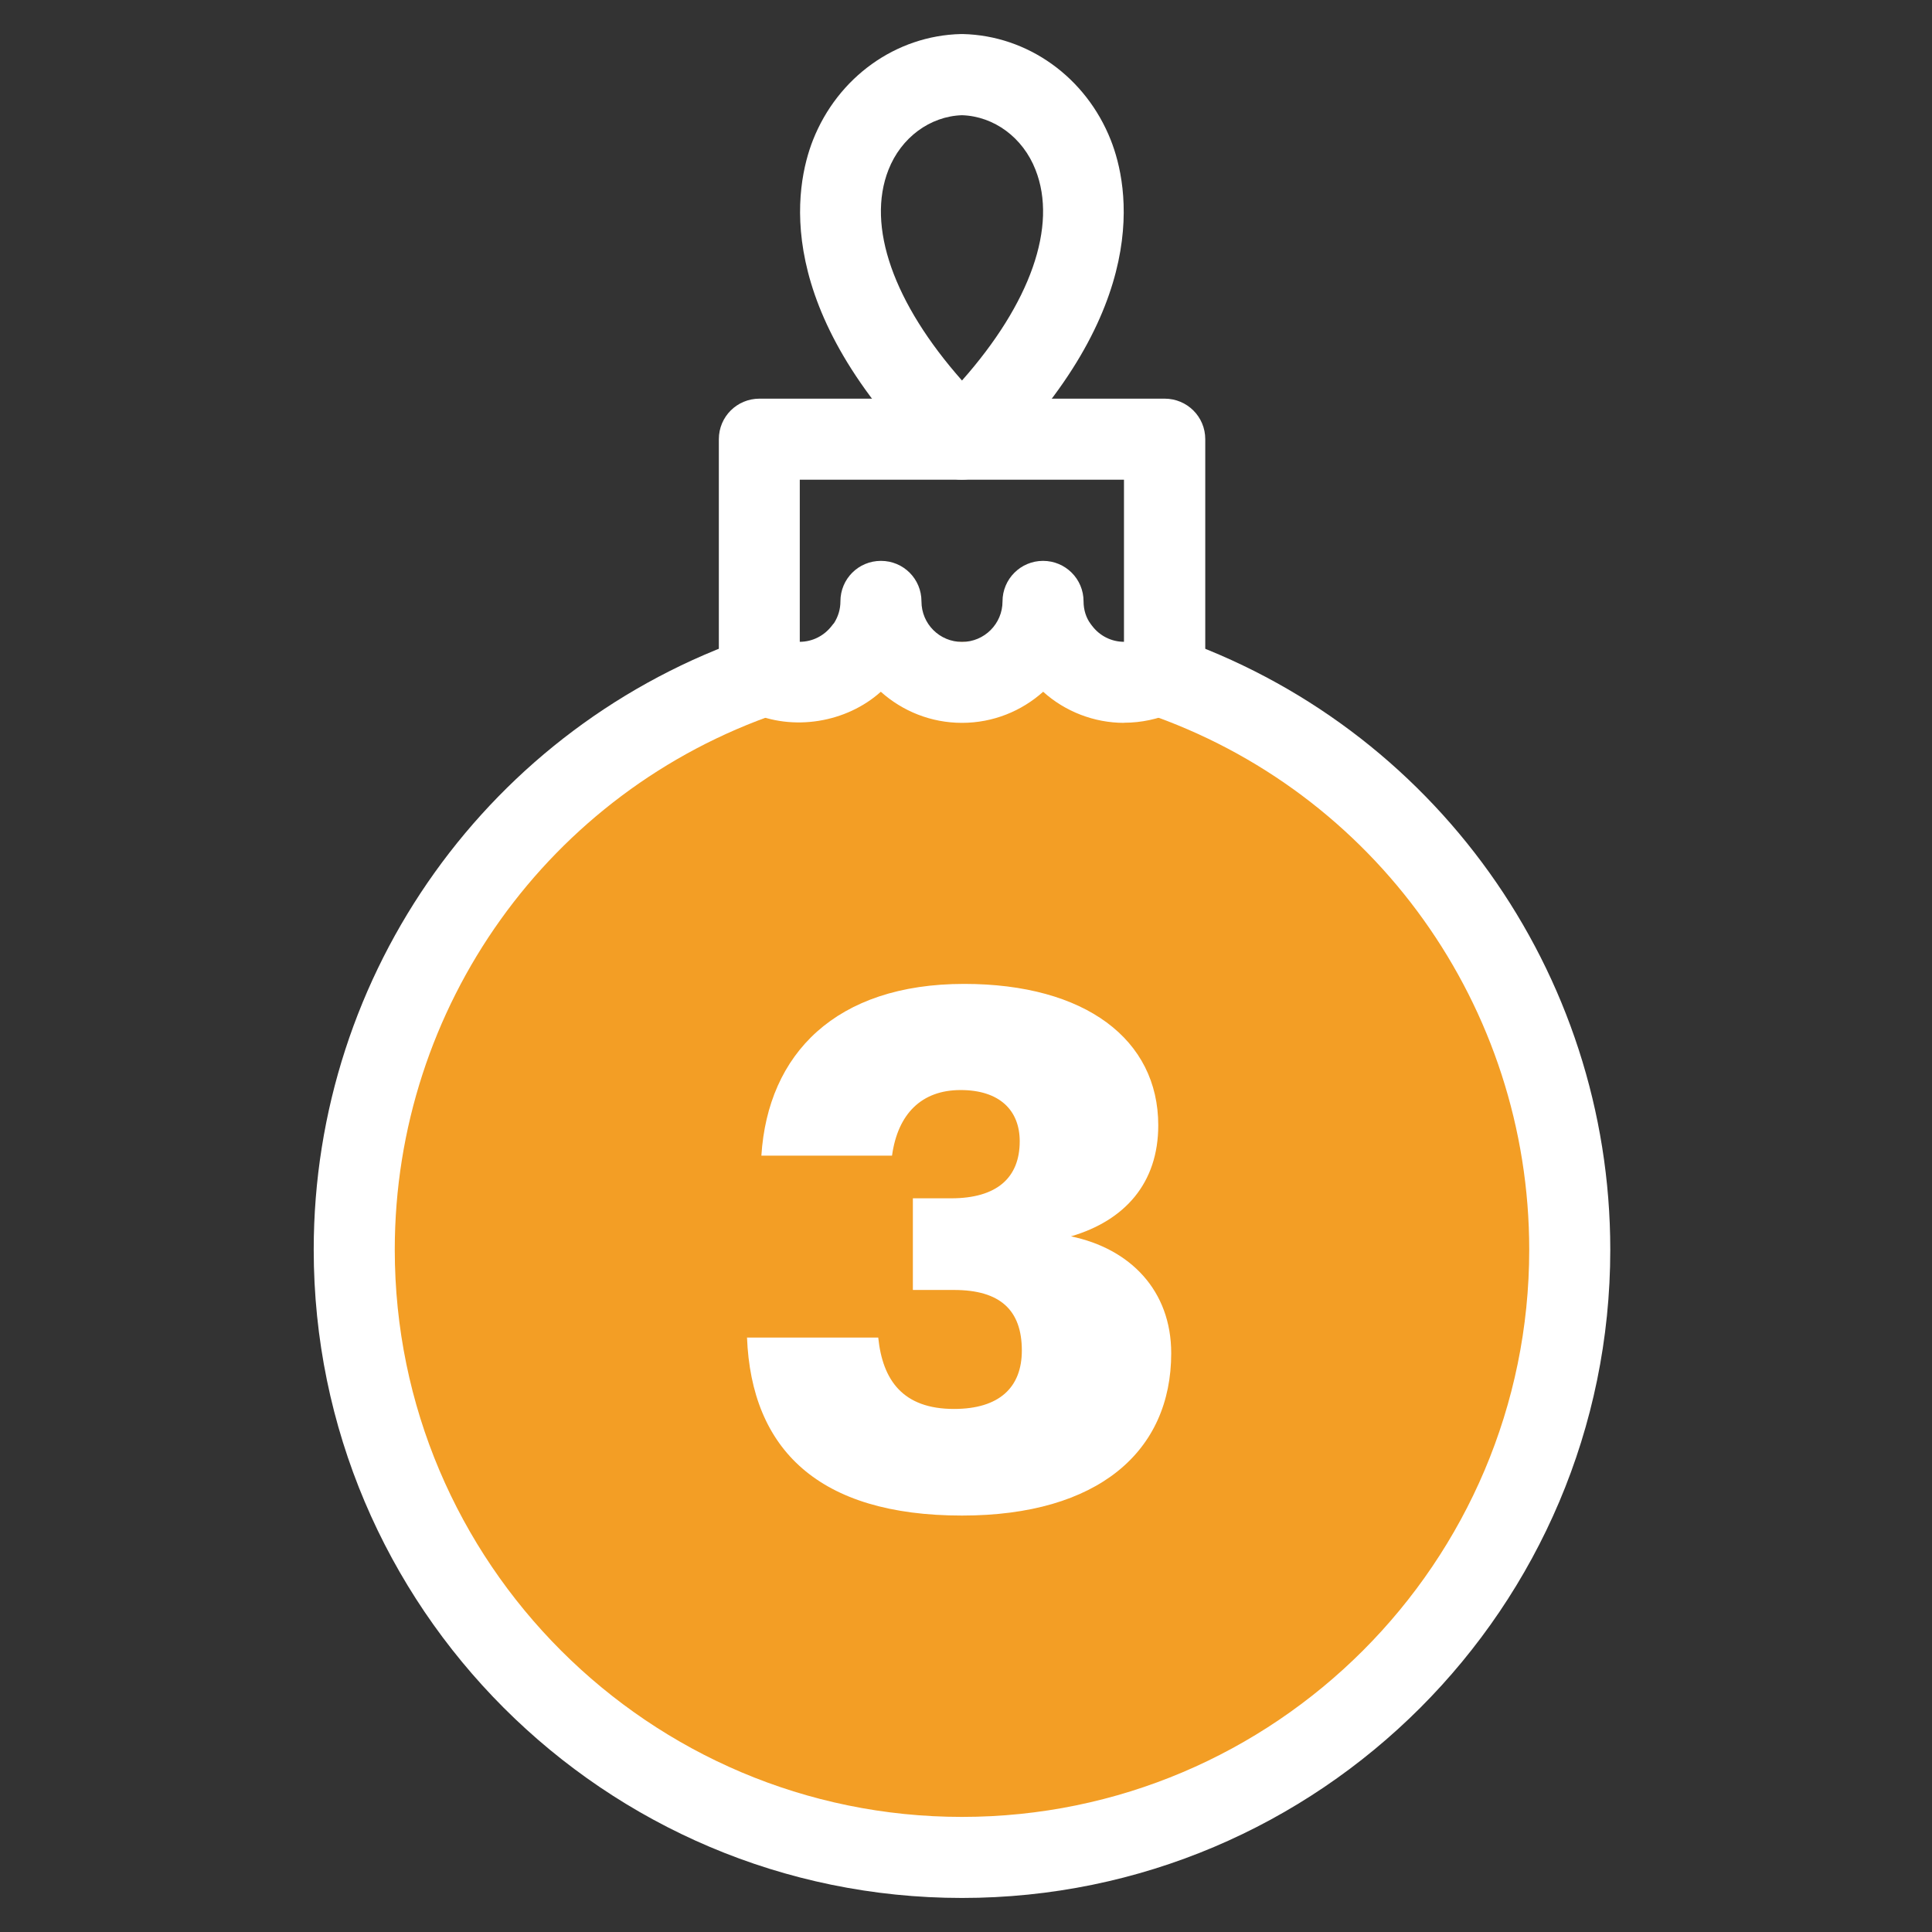 <?xml version="1.0" encoding="utf-8"?>
<svg xmlns="http://www.w3.org/2000/svg" id="Other_Locations" data-name="Other Locations" viewBox="0 0 164 164">
  <rect x="0" y="0" width="164" height="164" fill="#333333" stroke="none"/>
  <defs>
    <style>
      .cls-1 {
        fill: #f39e25;
      }

      .cls-1, .cls-2, .cls-3 {
        stroke-width: 0px;
      }

      .cls-2 {
        fill: #fff;
      }

      .cls-3 {
        fill: #9eb8a9;
      }
    </style>
  </defs>
  <g>
    <path class="cls-1" d="M133.4,106.22c0,28.58-23.17,51.74-51.74,51.74s-51.74-23.16-51.74-51.74,23.16-51.73,51.74-51.73,51.74,23.16,51.74,51.73"/>
    <polygon class="cls-3" points="73.4 58.62 73.37 58.62 73.37 51.73 73.4 58.62"/>
    <polygon class="cls-3" points="89.95 58.62 89.91 58.62 89.91 51.73 89.95 58.62"/>
    <polygon class="cls-3" points="73.4 58.62 73.37 58.62 73.37 51.73 73.4 58.62"/>
    <polygon class="cls-3" points="89.95 58.62 89.91 58.62 89.91 51.73 89.95 58.62"/>
    <polygon class="cls-3" points="73.4 58.62 73.37 58.62 73.37 51.73 73.4 58.62"/>
    <polygon class="cls-3" points="89.95 58.62 89.91 58.62 89.91 51.73 89.95 58.62"/>
    <polygon class="cls-3" points="73.4 58.62 73.37 58.62 73.37 51.73 73.4 58.62"/>
    <polygon class="cls-3" points="89.95 58.62 89.91 58.62 89.91 51.73 89.95 58.62"/>
    <path class="cls-2" d="M81.66,40.72c-.86,0-1.74-.32-2.41-.98-13.83-13.52-11.76-23.98-10.24-27.85,2.11-5.34,7.04-8.87,12.56-9h.16c5.52.13,10.45,3.66,12.56,9,1.53,3.87,3.59,14.33-10.24,27.85-.67.65-1.54.98-2.41.98M81.66,9.78c-2.72.09-5.17,1.9-6.24,4.63-1.89,4.79.44,11.33,6.24,17.89,5.8-6.55,8.13-13.1,6.24-17.89-1.07-2.74-3.52-4.54-6.24-4.63"/>
    <path class="cls-2" d="M95.41,61.36c-2.53,0-5-.96-6.86-2.64-1.83,1.64-4.25,2.64-6.89,2.64s-5.06-1-6.89-2.64c-2.94,2.64-7.48,3.37-11.07,1.74-.42-.17-.73-.35-.94-.47-1.05-.62-1.74-1.78-1.74-3v-19.71c0-1.91,1.54-3.44,3.45-3.44h34.39c1.91,0,3.45,1.53,3.45,3.44v19.71c0,1.22-.65,2.35-1.7,2.96-.23.15-.55.33-.98.5-1.3.59-2.75.9-4.21.9M92.57,52.95c.04.06.09.11.13.17.65.86,1.65,1.36,2.71,1.36v-13.76h-27.52v13.76c1.07,0,2.07-.51,2.72-1.36.06-.08.12-.16.19-.23.36-.57.54-1.19.54-1.84,0-1.91,1.53-3.44,3.44-3.44s3.44,1.53,3.44,3.44,1.54,3.44,3.44,3.44,3.44-1.54,3.44-3.44,1.54-3.44,3.44-3.44,3.44,1.53,3.44,3.44c0,.73.22,1.4.6,1.91"/>
    <path class="cls-2" d="M81.66,161.11c-30.35,0-55.03-24.69-55.03-55.03,0-23.55,14.97-44.47,37.24-52.07.36-.11.73-.18,1.11-.18l.02,3.5,1.09,3.2c-19.49,6.64-32.58,24.94-32.58,45.55,0,26.56,21.6,48.15,48.15,48.15s48.15-21.59,48.15-48.15c0-20.61-13.09-38.92-32.58-45.55l1.09-3.2-.02-3.5c.38,0,.79.06,1.15.18,22.27,7.6,37.24,28.52,37.24,52.07,0,30.35-24.69,55.03-55.03,55.03"/>
  </g>
  <path class="cls-2" d="M63.4,113.54h11.15c.37,3.61,2.08,6.06,6.43,6.06,3.86,0,5.76-1.84,5.76-4.96,0-3.43-1.84-5.14-5.76-5.14h-3.49v-7.78h3.25c3.92,0,5.82-1.78,5.82-4.84,0-2.63-1.71-4.35-5.02-4.35s-5.33,2.02-5.82,5.57h-11.09c.55-8.64,6.31-14.58,17.21-14.58,10.29,0,16.48,4.72,16.48,12,0,4.9-2.82,8.08-7.41,9.43,5.02,1.04,8.51,4.59,8.51,9.92,0,8.33-6.19,13.78-17.76,13.78-12.19,0-17.88-5.63-18.25-15.13Z"/>
</svg>